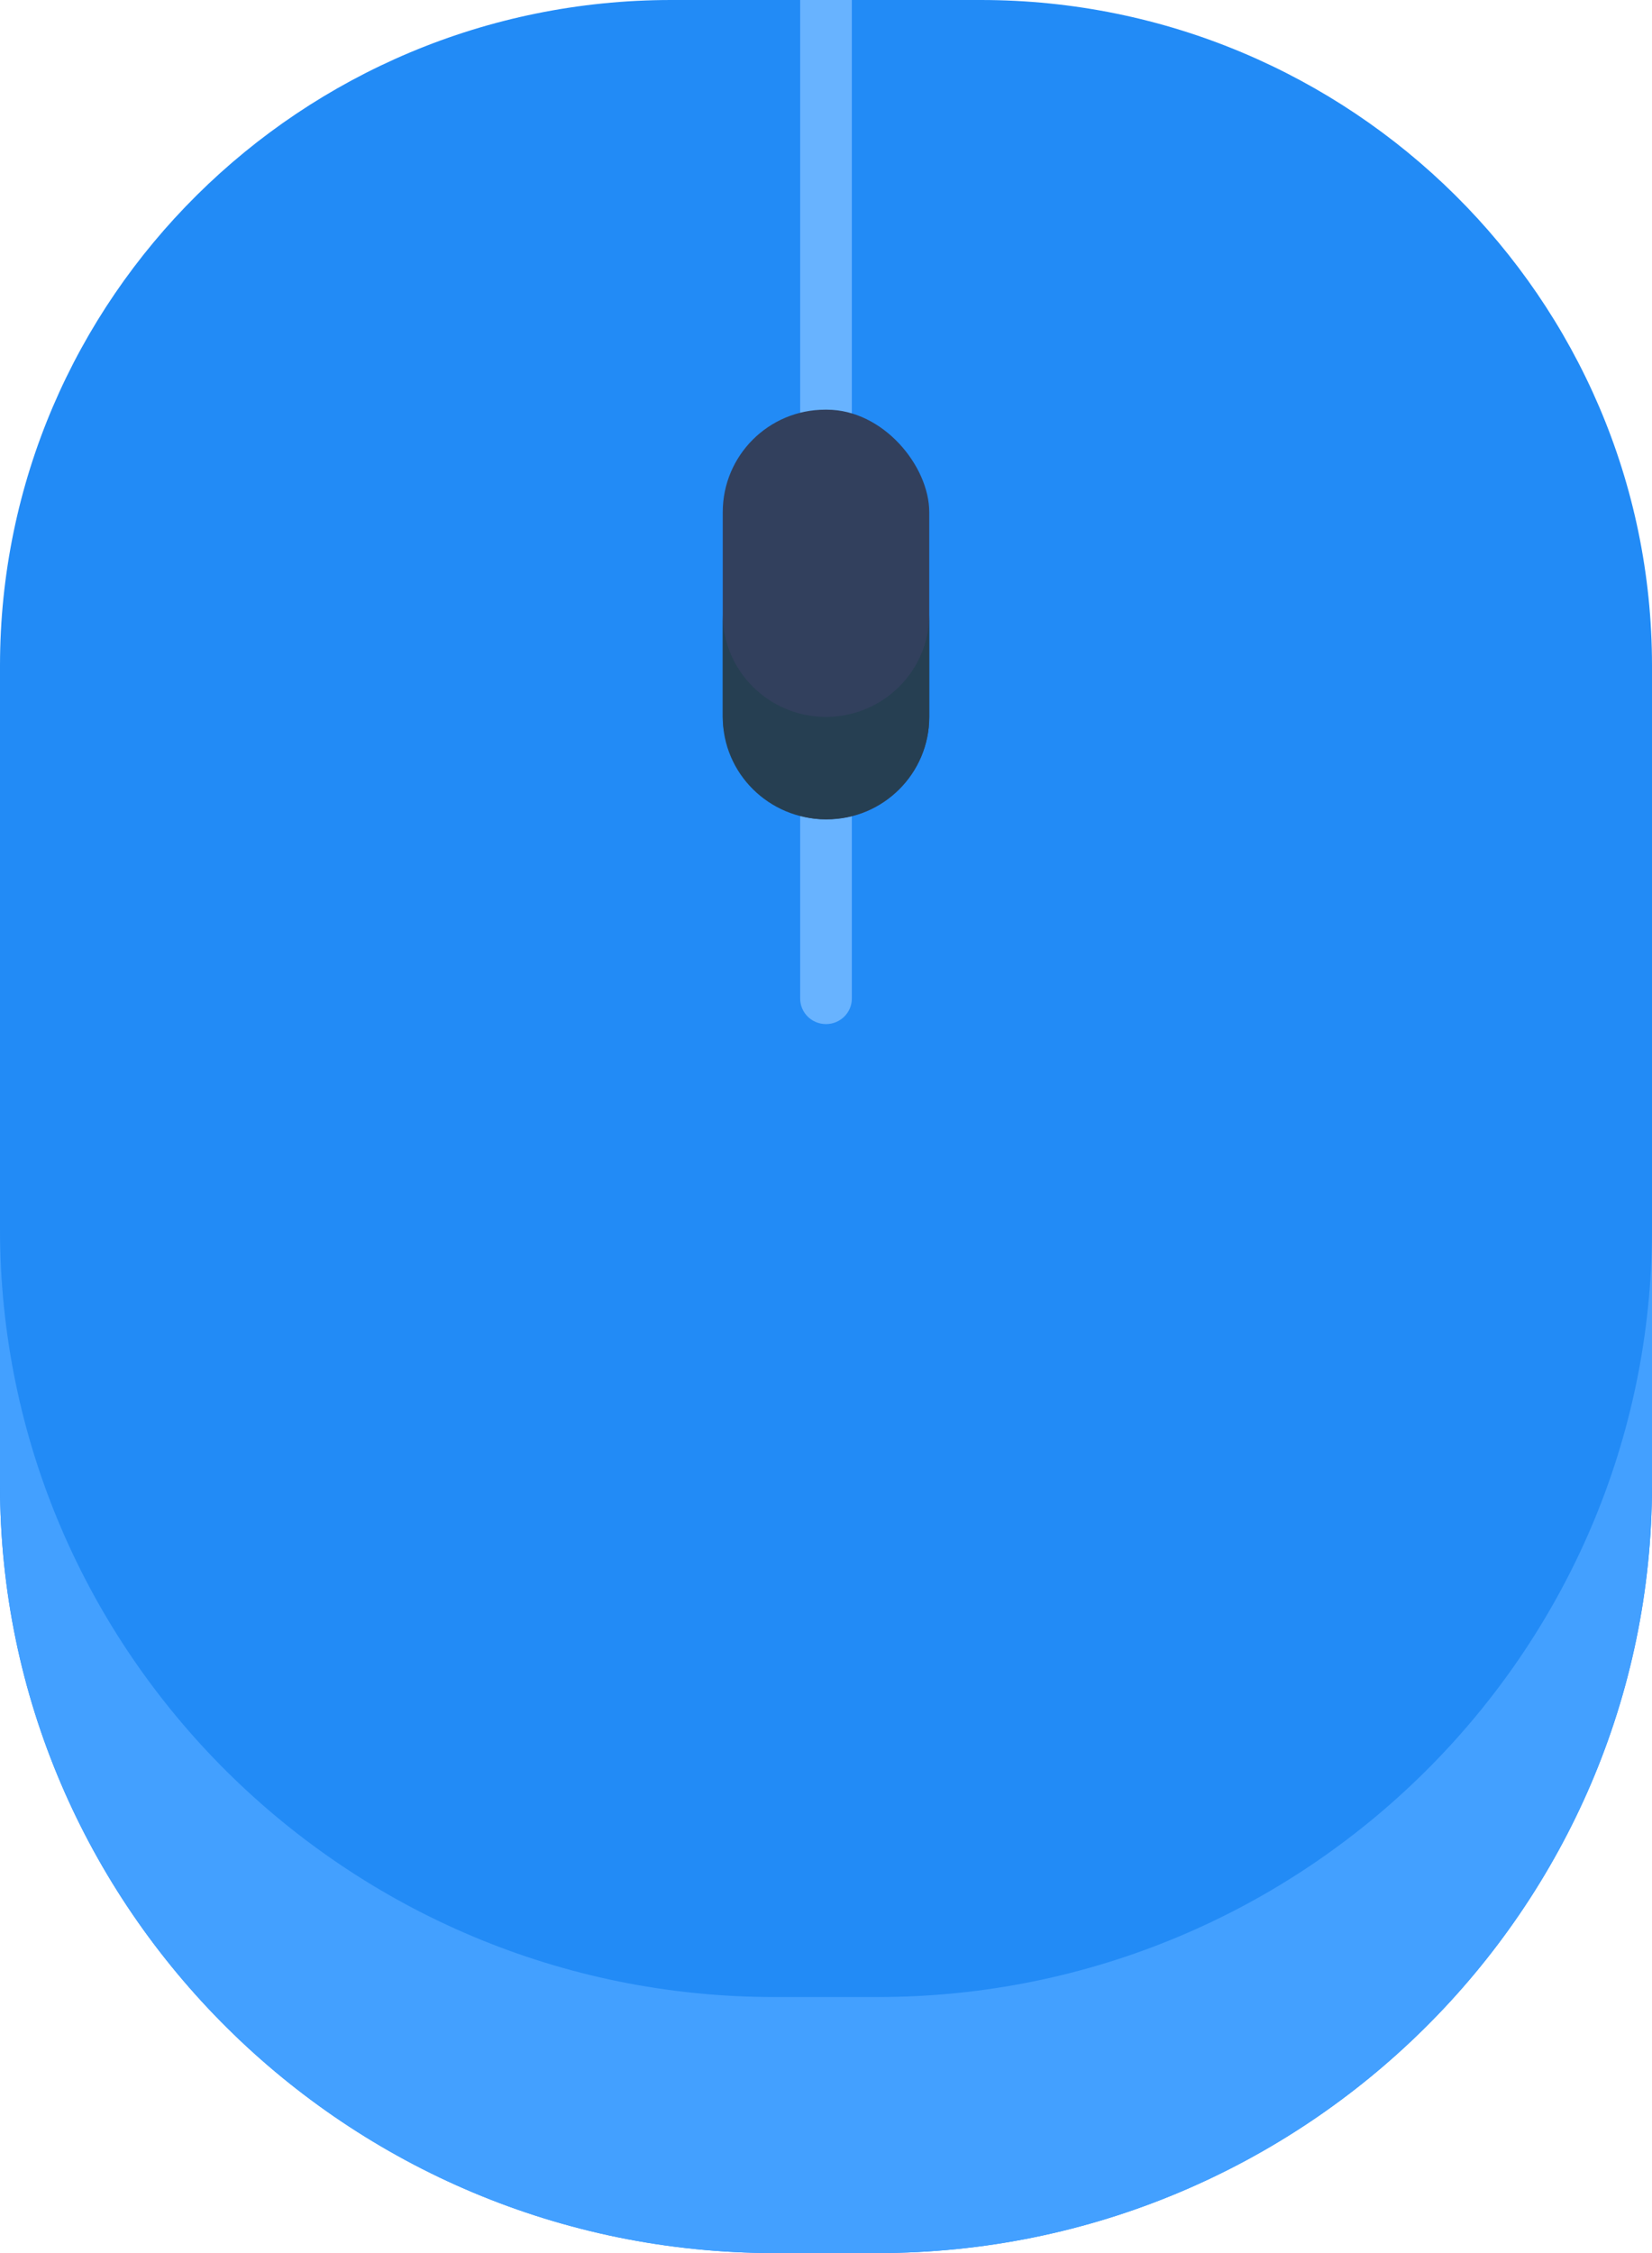 <?xml version="1.0" encoding="UTF-8"?> <svg xmlns="http://www.w3.org/2000/svg" width="22" height="30" viewBox="0 0 22 30" fill="none"><path d="M13.062 0H8.938C4.009 0 0 3.976 0 8.864V19.773C0 25.412 4.626 30 10.312 30H11.688C17.374 30 22 25.412 22 19.773V8.864C22 3.976 17.991 0 13.062 0Z" fill="#228BF6"></path><path d="M11.688 26.591H10.312C4.626 26.591 0 22.003 0 16.364V19.773C0 25.412 4.626 30 10.312 30H11.688C17.374 30 22 25.412 22 19.773V16.364C22 22.003 17.374 26.591 11.688 26.591Z" fill="#43A0FF"></path><path d="M10.656 0V6.477C10.656 6.666 10.81 6.818 11 6.818C11.19 6.818 11.344 6.666 11.344 6.477V0L10.656 0Z" fill="#68B3FF"></path><path d="M11 13.636C10.81 13.636 10.656 13.484 10.656 13.296V9.886C10.656 9.698 10.81 9.545 11 9.545C11.19 9.545 11.344 9.698 11.344 9.886V13.296C11.344 13.484 11.19 13.636 11 13.636Z" fill="#68B3FF"></path><rect x="9.625" y="5.455" width="2.75" height="5.455" rx="1.364" fill="#32405D"></rect><path d="M11 9.546C10.241 9.546 9.625 8.935 9.625 8.182V9.546C9.625 10.299 10.241 10.909 11 10.909C11.759 10.909 12.375 10.299 12.375 9.546V8.182C12.375 8.543 12.23 8.89 11.972 9.146C11.714 9.402 11.365 9.546 11 9.546Z" fill="#263F52"></path></svg> 